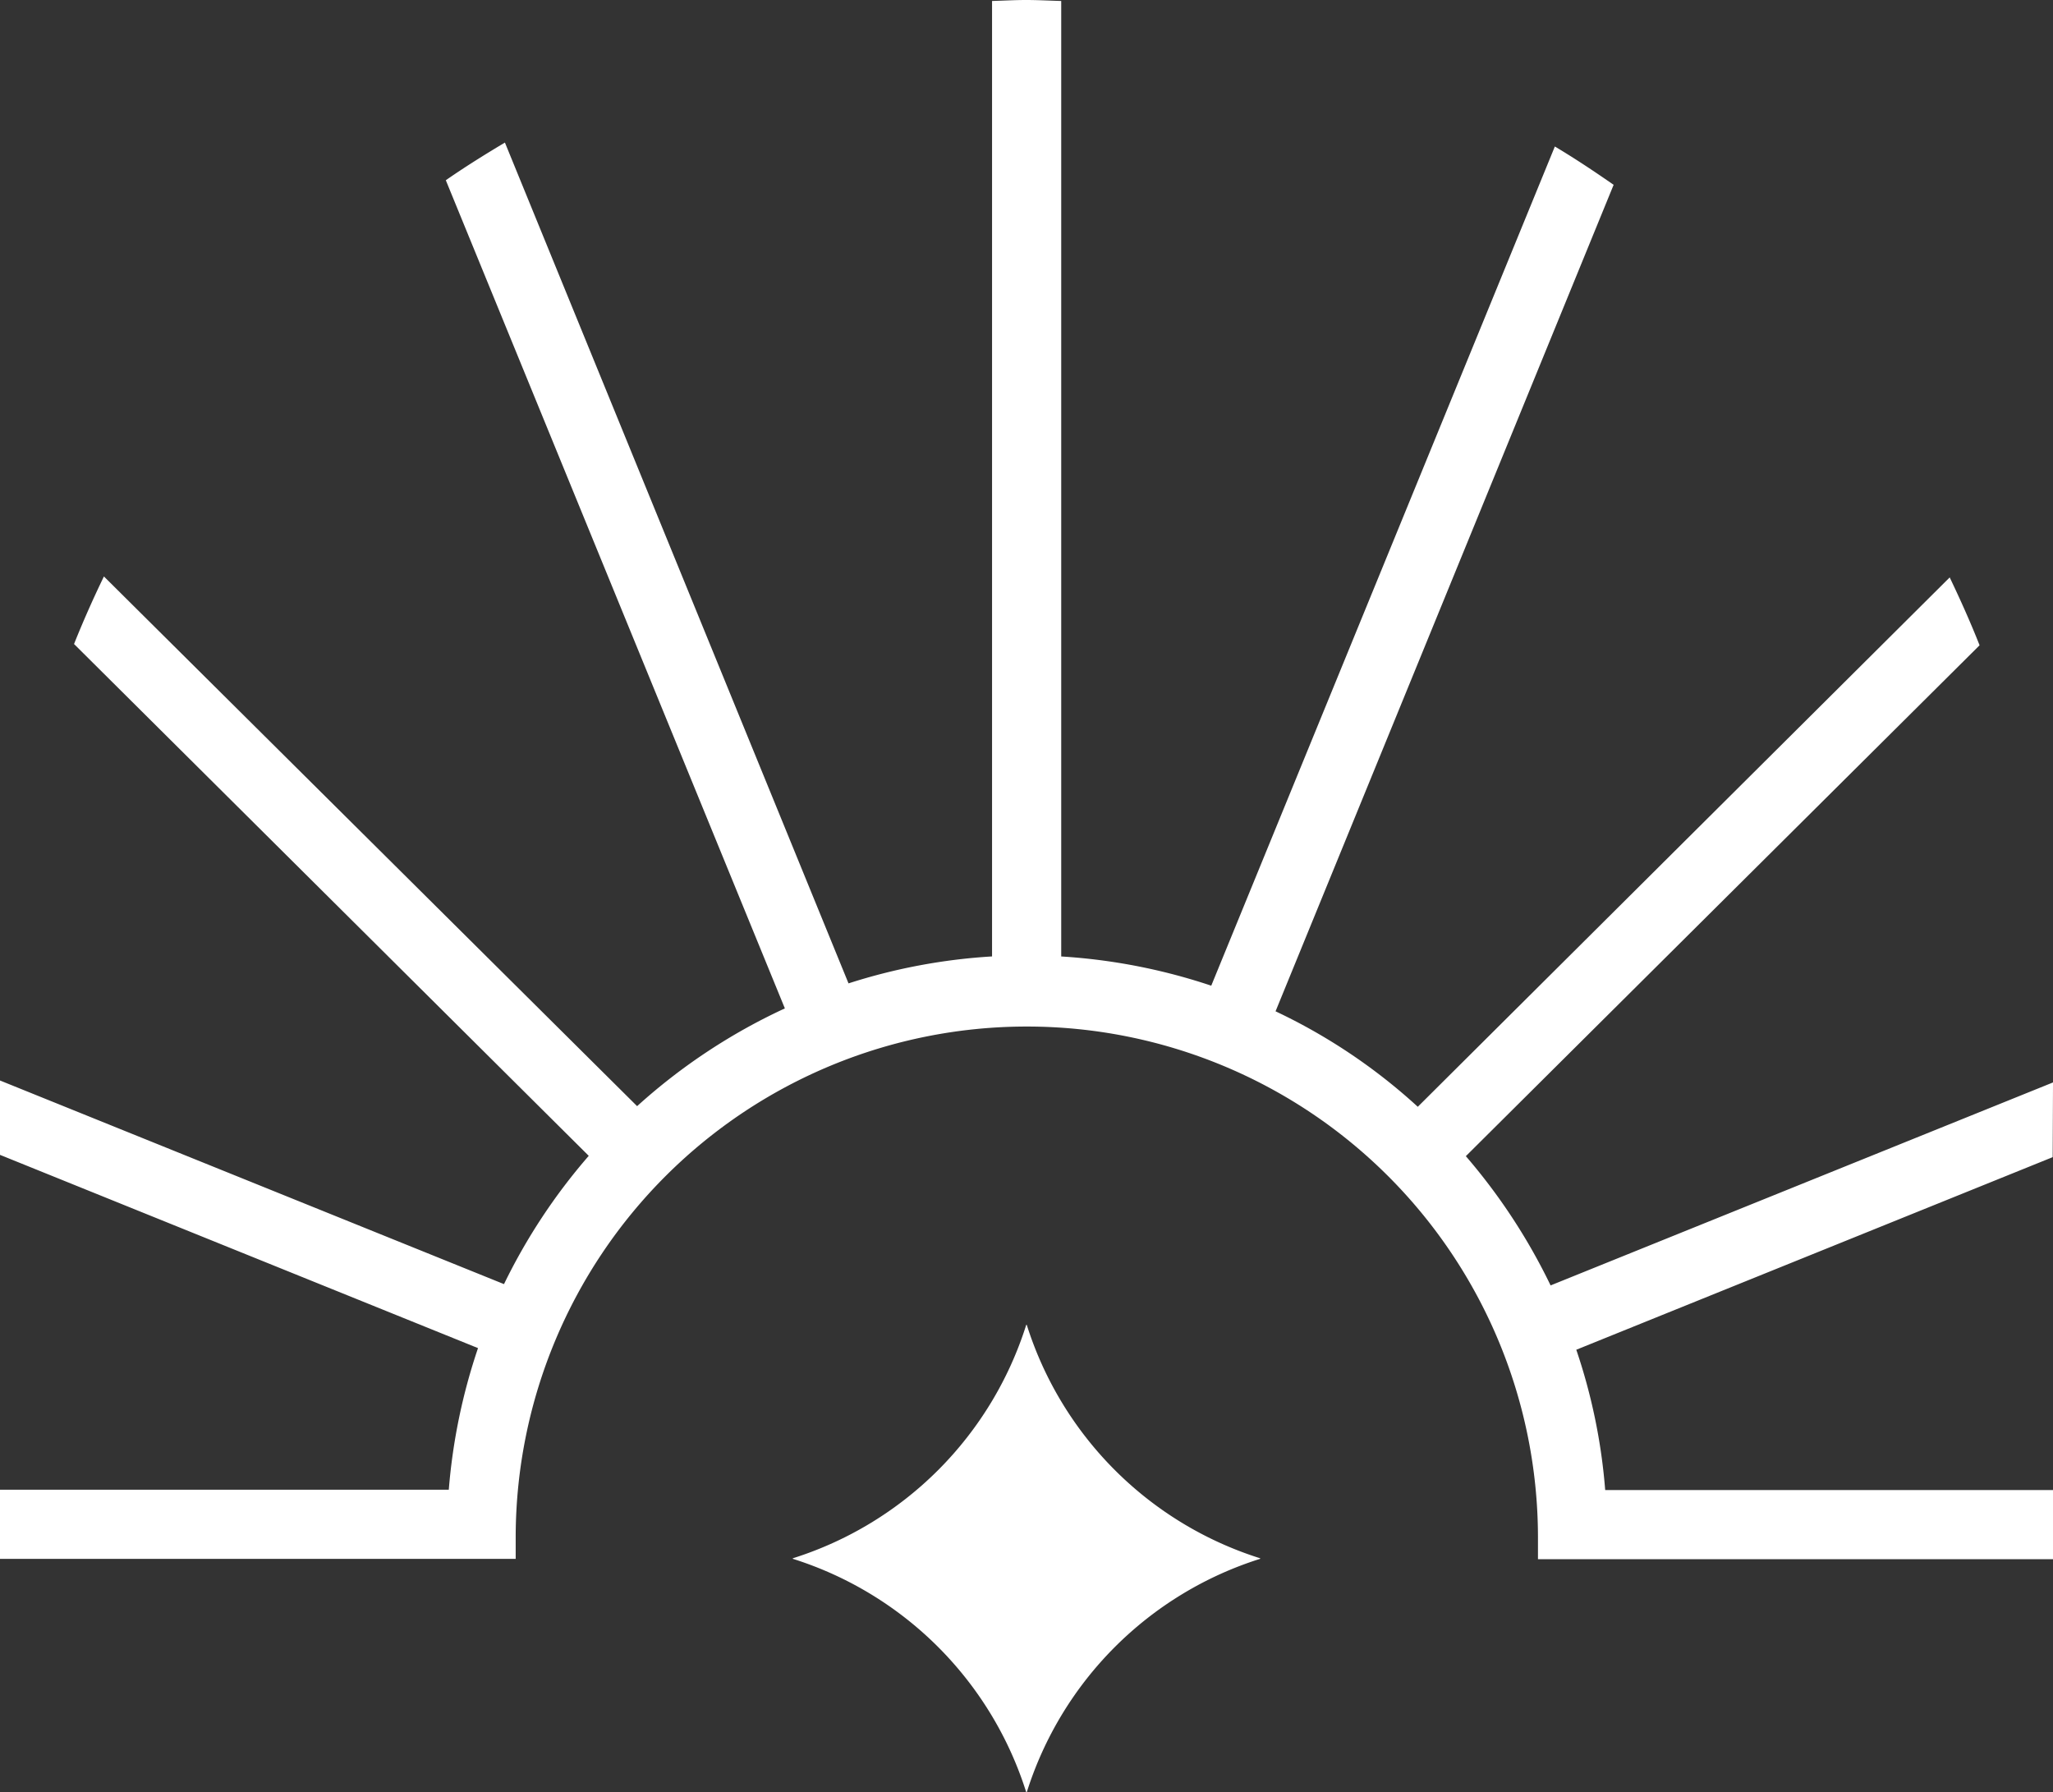 <svg xmlns="http://www.w3.org/2000/svg" id="Dr-Petra-Schumacher_Bildmarke_weiss" width="292.176" height="255.053" viewBox="0 0 292.176 255.053"><rect x="0" y="0" width="292.176" height="255.053" fill="#333333" stroke="none"/><path id="Pfad_269" data-name="Pfad 269" d="M351.776,203.137l-71.5,28.885a84.261,84.261,0,0,0-12.062-18.394l73.113-72.7c-1.294-3.281-2.727-6.47-4.252-9.659l-75.7,75.332a81.377,81.377,0,0,0-20.243-13.587L289.246,75.4c-2.727-1.895-5.5-3.743-8.365-5.453l-48.9,119.422a83.287,83.287,0,0,0-21.352-4.159V49.239c-1.664-.046-3.328-.139-4.991-.139h0c-1.618,0-3.235.092-4.853.139V185.205a82.789,82.789,0,0,0-20.427,3.836l-48.9-119.653c-2.865,1.71-5.685,3.466-8.411,5.361L171.3,192.6a83.56,83.56,0,0,0-21.028,13.911L74.389,131.133c-1.525,3.143-2.958,6.378-4.252,9.613l73.252,72.836a83.371,83.371,0,0,0-12.062,18.255L59.6,202.86v10.583l68.03,27.5a83.5,83.5,0,0,0-4.159,20.15H59.6v9.844h73.391v-3.281a72.744,72.744,0,0,1,145.487,0v3.328h73.3v-9.844H288.045a81.972,81.972,0,0,0-4.113-19.965l67.8-27.406.046-10.63Z" transform="translate(-59.6 -49.1)" fill="#fff"></path><path id="Pfad_270" data-name="Pfad 270" d="M336.943,457.06a50.865,50.865,0,0,1-33.183,33.183c-.046,0-.046.092,0,.092a50.865,50.865,0,0,1,33.183,33.183c0,.046.092.046.092,0a50.865,50.865,0,0,1,33.183-33.183c.046,0,.046-.092,0-.092a50.865,50.865,0,0,1-33.183-33.183C337.035,457.013,336.943,457.013,336.943,457.06Z" transform="translate(-190.901 -268.499)" fill="#fff"></path></svg>